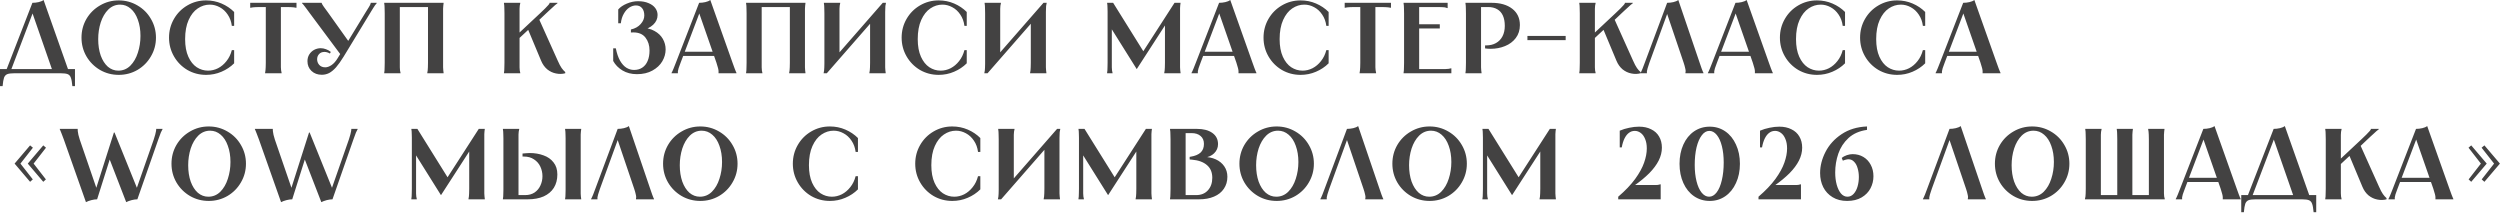 <?xml version="1.0" encoding="UTF-8"?> <svg xmlns="http://www.w3.org/2000/svg" width="2360" height="201" viewBox="0 0 2360 201" fill="none"><path d="M30.59 2.66C32.553 2.66 34.517 2.438 36.48 1.995C38.444 1.552 39.995 0.887 41.135 0L65.17 68.02H49.97L30.02 10.64H31.54L9.69 68.02H5.225L30.59 2.66ZM70.775 65.17V81.32H68.305C67.989 77.647 67.513 74.987 66.88 73.34C66.31 71.694 65.329 70.585 63.935 70.015C62.542 69.445 60.325 69.16 57.285 69.16H13.49C10.45 69.16 8.234 69.445 6.84 70.015C5.447 70.585 4.434 71.694 3.8 73.34C3.23 74.987 2.787 77.647 2.47 81.32H0V65.17H70.775ZM112.082 70.68C105.685 70.68 99.795 69.129 94.412 66.025C89.028 62.858 84.753 58.584 81.587 53.2C78.483 47.817 76.932 41.927 76.932 35.53C76.932 29.134 78.483 23.244 81.587 17.86C84.753 12.477 89.028 8.233 94.412 5.13C99.795 1.963 105.685 0.38 112.082 0.38C118.478 0.38 124.368 1.963 129.752 5.13C135.135 8.233 139.378 12.477 142.482 17.86C145.648 23.244 147.232 29.134 147.232 35.53C147.232 41.927 145.648 47.817 142.482 53.2C139.378 58.584 135.135 62.858 129.752 66.025C124.368 69.129 118.478 70.68 112.082 70.68ZM111.702 66.69C116.072 66.69 119.84 65.138 123.007 62.035C126.173 58.868 128.548 54.783 130.132 49.78C131.778 44.777 132.602 39.489 132.602 33.915C132.602 28.215 131.778 23.117 130.132 18.62C128.548 14.123 126.3 10.64 123.387 8.17C120.473 5.637 117.148 4.37 113.412 4.37C109.105 4.37 105.368 5.922 102.202 9.025C99.098 12.129 96.723 16.182 95.077 21.185C93.493 26.189 92.702 31.445 92.702 36.955C92.702 42.718 93.493 47.88 95.077 52.44C96.723 56.937 98.972 60.452 101.822 62.985C104.735 65.455 108.028 66.69 111.702 66.69ZM221.028 24.415H218.843C218.336 20.362 217.038 16.815 214.948 13.775C212.921 10.735 210.42 8.423 207.443 6.84C204.466 5.193 201.331 4.37 198.038 4.37C193.985 4.37 190.185 5.573 186.638 7.98C183.155 10.323 180.305 13.934 178.088 18.81C175.871 23.687 174.763 29.735 174.763 36.955C174.763 43.542 175.776 49.084 177.803 53.58C179.83 58.014 182.458 61.307 185.688 63.46C188.981 65.614 192.56 66.69 196.423 66.69C199.653 66.69 202.788 65.93 205.828 64.41C208.868 62.827 211.528 60.578 213.808 57.665C216.151 54.752 217.83 51.3 218.843 47.31H221.028V59.755C217.671 63.112 213.681 65.772 209.058 67.735C204.498 69.698 199.653 70.68 194.523 70.68C188.126 70.68 182.236 69.129 176.853 66.025C171.533 62.858 167.321 58.584 164.218 53.2C161.115 47.817 159.563 41.927 159.563 35.53C159.563 29.134 161.115 23.244 164.218 17.86C167.321 12.477 171.533 8.233 176.853 5.13C182.236 1.963 188.126 0.38 194.523 0.38C199.716 0.38 204.593 1.362 209.153 3.325C213.713 5.288 217.671 7.948 221.028 11.305V24.415ZM279.887 2.66V7.315H279.507C278.747 7.125 277.987 6.998 277.227 6.935C276.53 6.808 275.643 6.745 274.567 6.745C273.553 6.682 272.318 6.65 270.862 6.65H263.642L265.162 5.13V59.185C265.162 60.895 265.162 62.32 265.162 63.46C265.225 64.537 265.288 65.455 265.352 66.215C265.478 66.912 265.605 67.609 265.732 68.305L265.827 68.78V69.16H250.247V68.78L250.342 68.305C250.468 67.609 250.563 66.912 250.627 66.215C250.753 65.455 250.817 64.537 250.817 63.46C250.88 62.32 250.912 60.895 250.912 59.185V5.13L252.432 6.65H245.212C243.755 6.65 242.488 6.682 241.412 6.745C240.398 6.745 239.512 6.808 238.752 6.935C238.055 6.998 237.327 7.125 236.567 7.315H236.187V2.66H279.887ZM303.637 2.66V2.85C303.763 3.293 304.017 3.832 304.397 4.465C304.777 5.035 305.22 5.7 305.727 6.46C306.297 7.22 306.898 8.043 307.532 8.93C308.228 9.88 308.925 10.83 309.622 11.78L329.857 40.185L322.352 52.63L291.857 11.685C291.097 10.608 290.337 9.563 289.577 8.55C288.69 7.347 287.867 6.27 287.107 5.32C286.41 4.37 285.745 3.61 285.112 3.04V2.66H303.637ZM311.427 50.54C310.603 50.033 309.748 49.654 308.862 49.4C308.038 49.147 307.183 49.02 306.297 49.02C304.08 49.02 302.37 49.717 301.167 51.11C299.963 52.44 299.362 54.055 299.362 55.955C299.362 57.982 300.027 59.755 301.357 61.275C302.75 62.795 304.65 63.555 307.057 63.555C308.893 63.555 310.857 62.858 312.947 61.465C315.037 60.072 317 57.855 318.837 54.815L345.057 11.78C345.563 11.02 346.038 10.26 346.482 9.5C347.115 8.487 347.685 7.568 348.192 6.745C348.698 5.922 349.11 5.193 349.427 4.56C349.743 3.863 349.933 3.293 349.997 2.85V2.66H355.602V3.04C355.032 3.61 354.493 4.275 353.987 5.035C353.48 5.732 352.942 6.555 352.372 7.505C351.802 8.455 351.137 9.532 350.377 10.735L349.807 11.685L324.442 53.39C321.845 57.633 319.438 61.022 317.222 63.555C315.005 66.025 312.82 67.83 310.667 68.97C308.513 70.047 306.233 70.585 303.827 70.585C299.837 70.585 296.575 69.382 294.042 66.975C291.508 64.569 290.242 61.497 290.242 57.76C290.242 55.353 290.812 53.232 291.952 51.395C293.155 49.495 294.707 48.038 296.607 47.025C298.57 46.012 300.628 45.505 302.782 45.505C304.428 45.505 306.075 45.822 307.722 46.455C309.368 47.025 310.888 47.88 312.282 49.02L311.427 50.54ZM418.754 2.66V3.04C418.627 3.8 418.532 4.592 418.469 5.415C418.405 6.175 418.342 7.125 418.279 8.265C418.279 9.405 418.279 10.862 418.279 12.635V59.185C418.279 60.959 418.279 62.415 418.279 63.555C418.342 64.695 418.405 65.677 418.469 66.5C418.532 67.26 418.627 68.02 418.754 68.78V69.16H403.364V68.78C403.554 68.02 403.68 67.26 403.744 66.5C403.87 65.677 403.934 64.695 403.934 63.555C403.997 62.415 404.029 60.959 404.029 59.185V5.13L405.549 6.65H375.909L377.429 5.13V59.185C377.429 60.959 377.429 62.415 377.429 63.555C377.492 64.695 377.555 65.677 377.619 66.5C377.745 67.26 377.904 68.02 378.094 68.78V69.16H362.704V68.78C362.83 68.02 362.925 67.26 362.989 66.5C363.052 65.677 363.084 64.695 363.084 63.555C363.147 62.415 363.179 60.959 363.179 59.185V12.635C363.179 10.862 363.147 9.405 363.084 8.265C363.084 7.125 363.052 6.175 362.989 5.415C362.925 4.592 362.83 3.8 362.704 3.04V2.66H418.754ZM491.125 2.66V3.04C490.935 3.8 490.777 4.592 490.65 5.415C490.587 6.175 490.523 7.125 490.46 8.265C490.46 9.405 490.46 10.862 490.46 12.635V32.205H488.845L509.745 12.635C511.518 10.989 513.102 9.468 514.495 8.075C515.952 6.618 517.028 5.478 517.725 4.655C518.422 3.832 518.77 3.293 518.77 3.04V2.66H526.275V3.04C525.578 3.547 524.85 4.117 524.09 4.75C523.393 5.383 522.57 6.143 521.62 7.03C520.67 7.853 519.625 8.803 518.485 9.88L515.54 12.635L508.225 19.57V16.625L526.465 57.19C527.858 60.357 529.093 62.7 530.17 64.22C531.247 65.74 532.387 67.007 533.59 68.02V69.16C530.803 69.92 527.89 69.984 524.85 69.35C521.873 68.78 519.118 67.482 516.585 65.455C514.115 63.365 512.183 60.642 510.79 57.285L497.965 26.6H500.34L489.225 36.955L490.46 34.39V59.185C490.46 60.959 490.46 62.415 490.46 63.555C490.523 64.695 490.587 65.677 490.65 66.5C490.777 67.26 490.935 68.02 491.125 68.78V69.16H475.735V68.78C475.862 68.02 475.957 67.26 476.02 66.5C476.083 65.677 476.115 64.695 476.115 63.555C476.178 62.415 476.21 60.959 476.21 59.185V12.635C476.21 10.862 476.178 9.405 476.115 8.265C476.115 7.125 476.083 6.175 476.02 5.415C475.957 4.592 475.862 3.8 475.735 3.04V2.66H491.125ZM583.609 8.93C585.509 6.713 588.201 4.877 591.684 3.42C595.231 1.9 598.777 1.14 602.324 1.14C606.124 1.14 609.417 1.742 612.204 2.945C614.991 4.085 617.112 5.637 618.569 7.6C620.026 9.563 620.754 11.748 620.754 14.155C620.754 17.702 619.361 20.773 616.574 23.37C613.787 25.967 609.924 27.803 604.984 28.88V26.22C609.987 26.22 614.231 27.202 617.714 29.165C621.261 31.065 623.921 33.567 625.694 36.67C627.467 39.773 628.354 43.099 628.354 46.645C628.354 50.508 627.309 54.245 625.219 57.855C623.129 61.402 620.026 64.315 615.909 66.595C611.856 68.875 606.979 70.015 601.279 70.015C596.086 70.015 591.526 68.844 587.599 66.5C583.736 64.157 580.822 61.18 578.859 57.57V45.6H581.329C582.279 50.35 583.609 54.245 585.319 57.285C587.092 60.325 589.087 62.542 591.304 63.935C593.584 65.329 595.991 66.025 598.524 66.025C601.564 66.025 604.161 65.297 606.314 63.84C608.531 62.383 610.209 60.294 611.349 57.57C612.552 54.783 613.154 51.49 613.154 47.69C613.154 42.877 611.887 38.824 609.354 35.53C606.821 32.237 602.989 30.59 597.859 30.59C596.846 30.59 596.086 30.622 595.579 30.685V27.835C599.506 26.948 602.577 25.238 604.794 22.705C607.074 20.172 608.214 17.48 608.214 14.63C608.214 11.653 607.517 9.342 606.124 7.695C604.731 5.985 602.799 5.13 600.329 5.13C598.239 5.13 596.149 5.795 594.059 7.125C592.032 8.455 590.291 10.418 588.834 13.015C587.377 15.549 586.459 18.525 586.079 21.945H583.609V8.93ZM677.74 48.83V52.82H643.54V48.83H677.74ZM659.975 2.66C661.938 2.66 663.902 2.438 665.865 1.995C667.828 1.552 669.38 0.887 670.52 0L691.515 59.185C692.338 61.465 693.003 63.302 693.51 64.695C694.017 66.025 694.397 66.975 694.65 67.545C694.903 68.115 695.093 68.527 695.22 68.78V69.16H678.31V68.78V68.495C678.373 68.115 678.373 67.64 678.31 67.07C678.31 66.5 678.152 65.582 677.835 64.315C677.518 62.985 677.012 61.275 676.315 59.185L659.405 10.64H660.925L642.495 59.185C641.672 61.339 641.038 63.08 640.595 64.41C640.215 65.74 639.993 66.69 639.93 67.26C639.867 67.83 639.867 68.273 639.93 68.59V68.78V69.16H633.945V68.78C634.072 68.527 634.293 68.115 634.61 67.545C634.863 66.975 635.275 66.025 635.845 64.695C636.415 63.302 637.143 61.465 638.03 59.185L659.975 2.66ZM760.353 2.66V3.04C760.226 3.8 760.131 4.592 760.068 5.415C760.004 6.175 759.941 7.125 759.878 8.265C759.878 9.405 759.878 10.862 759.878 12.635V59.185C759.878 60.959 759.878 62.415 759.878 63.555C759.941 64.695 760.004 65.677 760.068 66.5C760.131 67.26 760.226 68.02 760.353 68.78V69.16H744.963V68.78C745.153 68.02 745.279 67.26 745.343 66.5C745.469 65.677 745.533 64.695 745.533 63.555C745.596 62.415 745.628 60.959 745.628 59.185V5.13L747.148 6.65H717.508L719.028 5.13V59.185C719.028 60.959 719.028 62.415 719.028 63.555C719.091 64.695 719.154 65.677 719.218 66.5C719.344 67.26 719.503 68.02 719.693 68.78V69.16H704.303V68.78C704.429 68.02 704.524 67.26 704.588 66.5C704.651 65.677 704.683 64.695 704.683 63.555C704.746 62.415 704.778 60.959 704.778 59.185V12.635C704.778 10.862 704.746 9.405 704.683 8.265C704.683 7.125 704.651 6.175 704.588 5.415C704.524 4.592 704.429 3.8 704.303 3.04V2.66H760.353ZM793.146 2.66V3.04C792.956 3.8 792.798 4.592 792.671 5.415C792.608 6.175 792.545 7.125 792.481 8.265C792.481 9.405 792.481 10.862 792.481 12.635V54.72H787.826L833.331 2.66H836.371C836.118 3.673 835.928 4.687 835.801 5.7C835.738 6.713 835.675 8.582 835.611 11.305C835.611 13.965 835.611 17.417 835.611 21.66V59.185C835.611 60.959 835.611 62.415 835.611 63.555C835.675 64.695 835.738 65.677 835.801 66.5C835.865 67.26 835.96 68.02 836.086 68.78V69.16H820.696V68.78C820.886 68.02 821.013 67.26 821.076 66.5C821.203 65.677 821.266 64.695 821.266 63.555C821.33 62.415 821.361 60.959 821.361 59.185V17.1H826.016L780.511 69.16H777.471C777.725 68.273 777.883 67.418 777.946 66.595C778.073 65.772 778.136 64.853 778.136 63.84C778.2 62.764 778.231 61.529 778.231 60.135V12.635C778.231 10.862 778.2 9.405 778.136 8.265C778.136 7.125 778.105 6.175 778.041 5.415C777.978 4.592 777.883 3.8 777.756 3.04V2.66H793.146ZM912.606 24.415H910.421C909.914 20.362 908.616 16.815 906.526 13.775C904.499 10.735 901.998 8.423 899.021 6.84C896.044 5.193 892.909 4.37 889.616 4.37C885.563 4.37 881.763 5.573 878.216 7.98C874.733 10.323 871.883 13.934 869.666 18.81C867.449 23.687 866.341 29.735 866.341 36.955C866.341 43.542 867.354 49.084 869.381 53.58C871.408 58.014 874.036 61.307 877.266 63.46C880.559 65.614 884.138 66.69 888.001 66.69C891.231 66.69 894.366 65.93 897.406 64.41C900.446 62.827 903.106 60.578 905.386 57.665C907.729 54.752 909.408 51.3 910.421 47.31H912.606V59.755C909.249 63.112 905.259 65.772 900.636 67.735C896.076 69.698 891.231 70.68 886.101 70.68C879.704 70.68 873.814 69.129 868.431 66.025C863.111 62.858 858.899 58.584 855.796 53.2C852.692 47.817 851.141 41.927 851.141 35.53C851.141 29.134 852.692 23.244 855.796 17.86C858.899 12.477 863.111 8.233 868.431 5.13C873.814 1.963 879.704 0.38 886.101 0.38C891.294 0.38 896.171 1.362 900.731 3.325C905.291 5.288 909.249 7.948 912.606 11.305V24.415ZM944.864 2.66V3.04C944.674 3.8 944.516 4.592 944.389 5.415C944.326 6.175 944.263 7.125 944.199 8.265C944.199 9.405 944.199 10.862 944.199 12.635V54.72H939.544L985.049 2.66H988.089C987.836 3.673 987.646 4.687 987.519 5.7C987.456 6.713 987.393 8.582 987.329 11.305C987.329 13.965 987.329 17.417 987.329 21.66V59.185C987.329 60.959 987.329 62.415 987.329 63.555C987.393 64.695 987.456 65.677 987.519 66.5C987.583 67.26 987.678 68.02 987.804 68.78V69.16H972.414V68.78C972.604 68.02 972.731 67.26 972.794 66.5C972.921 65.677 972.984 64.695 972.984 63.555C973.048 62.415 973.079 60.959 973.079 59.185V17.1H977.734L932.229 69.16H929.189C929.443 68.273 929.601 67.418 929.664 66.595C929.791 65.772 929.854 64.853 929.854 63.84C929.918 62.764 929.949 61.529 929.949 60.135V12.635C929.949 10.862 929.918 9.405 929.854 8.265C929.854 7.125 929.823 6.175 929.759 5.415C929.696 4.592 929.601 3.8 929.474 3.04V2.66H944.864ZM1050.8 2.66L1081.48 51.87H1077.02L1108.75 2.66H1114.45C1114.32 3.42 1114.23 4.18 1114.16 4.94C1114.1 5.637 1114.04 6.523 1113.97 7.6C1113.97 8.613 1113.97 9.848 1113.97 11.305V59.185C1113.97 60.959 1113.97 62.415 1113.97 63.555C1114.04 64.695 1114.1 65.677 1114.16 66.5C1114.23 67.26 1114.32 68.02 1114.45 68.78V69.16H1099.06V68.78C1099.25 68.02 1099.37 67.26 1099.44 66.5C1099.56 65.677 1099.63 64.695 1099.63 63.555C1099.69 62.415 1099.72 60.959 1099.72 59.185V22.705H1100.58L1073.12 65.17H1073.03L1046.43 22.705H1049.56V59.185C1049.56 60.959 1049.56 62.415 1049.56 63.555C1049.63 64.695 1049.69 65.677 1049.75 66.5C1049.88 67.26 1050.04 68.02 1050.23 68.78V69.16H1045.1V68.78C1045.22 68.02 1045.32 67.26 1045.38 66.5C1045.45 65.677 1045.48 64.695 1045.48 63.555C1045.54 62.415 1045.57 60.959 1045.57 59.185V11.305V11.02C1045.57 9.627 1045.54 8.455 1045.48 7.505C1045.48 6.492 1045.45 5.637 1045.38 4.94C1045.32 4.18 1045.22 3.42 1045.1 2.66H1050.8ZM1168.58 48.83V52.82H1134.38V48.83H1168.58ZM1150.82 2.66C1152.78 2.66 1154.74 2.438 1156.71 1.995C1158.67 1.552 1160.22 0.887 1161.36 0L1182.36 59.185C1183.18 61.465 1183.85 63.302 1184.35 64.695C1184.86 66.025 1185.24 66.975 1185.49 67.545C1185.75 68.115 1185.94 68.527 1186.06 68.78V69.16H1169.15V68.78V68.495C1169.22 68.115 1169.22 67.64 1169.15 67.07C1169.15 66.5 1168.99 65.582 1168.68 64.315C1168.36 62.985 1167.85 61.275 1167.16 59.185L1150.25 10.64H1151.77L1133.34 59.185C1132.51 61.339 1131.88 63.08 1131.44 64.41C1131.06 65.74 1130.84 66.69 1130.77 67.26C1130.71 67.83 1130.71 68.273 1130.77 68.59V68.78V69.16H1124.79V68.78C1124.91 68.527 1125.14 68.115 1125.45 67.545C1125.71 66.975 1126.12 66.025 1126.69 64.695C1127.26 63.302 1127.99 61.465 1128.87 59.185L1150.82 2.66ZM1254.23 24.415H1252.05C1251.54 20.362 1250.24 16.815 1248.15 13.775C1246.13 10.735 1243.63 8.423 1240.65 6.84C1237.67 5.193 1234.54 4.37 1231.24 4.37C1227.19 4.37 1223.39 5.573 1219.84 7.98C1216.36 10.323 1213.51 13.934 1211.29 18.81C1209.08 23.687 1207.97 29.735 1207.97 36.955C1207.97 43.542 1208.98 49.084 1211.01 53.58C1213.04 58.014 1215.66 61.307 1218.89 63.46C1222.19 65.614 1225.77 66.69 1229.63 66.69C1232.86 66.69 1235.99 65.93 1239.03 64.41C1242.07 62.827 1244.73 60.578 1247.01 57.665C1249.36 54.752 1251.04 51.3 1252.05 47.31H1254.23V59.755C1250.88 63.112 1246.89 65.772 1242.26 67.735C1237.7 69.698 1232.86 70.68 1227.73 70.68C1221.33 70.68 1215.44 69.129 1210.06 66.025C1204.74 62.858 1200.53 58.584 1197.42 53.2C1194.32 47.817 1192.77 41.927 1192.77 35.53C1192.77 29.134 1194.32 23.244 1197.42 17.86C1200.53 12.477 1204.74 8.233 1210.06 5.13C1215.44 1.963 1221.33 0.38 1227.73 0.38C1232.92 0.38 1237.8 1.362 1242.36 3.325C1246.92 5.288 1250.88 7.948 1254.23 11.305V24.415ZM1313.09 2.66V7.315H1312.71C1311.95 7.125 1311.19 6.998 1310.43 6.935C1309.74 6.808 1308.85 6.745 1307.77 6.745C1306.76 6.682 1305.52 6.65 1304.07 6.65H1296.85L1298.37 5.13V59.185C1298.37 60.895 1298.37 62.32 1298.37 63.46C1298.43 64.537 1298.49 65.455 1298.56 66.215C1298.68 66.912 1298.81 67.609 1298.94 68.305L1299.03 68.78V69.16H1283.45V68.78L1283.55 68.305C1283.67 67.609 1283.77 66.912 1283.83 66.215C1283.96 65.455 1284.02 64.537 1284.02 63.46C1284.09 62.32 1284.12 60.895 1284.12 59.185V5.13L1285.64 6.65H1278.42C1276.96 6.65 1275.69 6.682 1274.62 6.745C1273.6 6.745 1272.72 6.808 1271.96 6.935C1271.26 6.998 1270.53 7.125 1269.77 7.315H1269.39V2.66H1313.09ZM1366.58 2.66V7.6H1366.2C1365.37 7.283 1364.61 7.062 1363.92 6.935C1363.22 6.808 1362.33 6.745 1361.26 6.745C1360.18 6.682 1358.95 6.65 1357.55 6.65H1338.17L1339.69 5.13V24.415L1338.17 22.895H1359.17V26.885H1338.17L1339.69 25.365V66.69L1338.17 65.17H1361.07C1362.52 65.17 1363.76 65.17 1364.77 65.17C1365.85 65.107 1366.74 65.043 1367.43 64.98C1368.19 64.853 1368.95 64.695 1369.71 64.505H1370.09V69.16H1324.97V68.78C1325.09 68.02 1325.19 67.26 1325.25 66.5C1325.32 65.677 1325.35 64.695 1325.35 63.555C1325.41 62.415 1325.44 60.959 1325.44 59.185V12.635C1325.44 10.862 1325.41 9.405 1325.35 8.265C1325.35 7.125 1325.32 6.175 1325.25 5.415C1325.19 4.592 1325.09 3.8 1324.97 3.04V2.66H1366.58ZM1407.99 2.66C1416.22 2.66 1422.75 4.528 1427.56 8.265C1432.37 12.002 1434.78 17.132 1434.78 23.655C1434.78 28.405 1433.48 32.49 1430.89 35.91C1428.35 39.267 1424.96 41.8 1420.72 43.51C1416.54 45.22 1412.01 46.075 1407.14 46.075C1406.25 46.075 1405.36 46.044 1404.48 45.98C1403.65 45.917 1402.8 45.822 1401.91 45.695V42.845C1402.16 42.845 1402.35 42.845 1402.48 42.845C1402.67 42.845 1402.89 42.845 1403.15 42.845C1406.57 42.845 1409.57 42.117 1412.17 40.66C1414.83 39.203 1416.89 37.082 1418.35 34.295C1419.8 31.509 1420.53 28.215 1420.53 24.415C1420.53 20.615 1419.93 17.385 1418.73 14.725C1417.52 12.065 1415.75 10.07 1413.41 8.74C1411.06 7.347 1408.21 6.65 1404.86 6.65H1396.59L1398.11 5.13V59.185C1398.11 60.959 1398.11 62.415 1398.11 63.555C1398.17 64.695 1398.24 65.677 1398.3 66.5C1398.36 67.26 1398.46 68.02 1398.59 68.78V69.16H1383.39V68.78C1383.51 68.02 1383.61 67.26 1383.67 66.5C1383.73 65.677 1383.77 64.695 1383.77 63.555C1383.83 62.415 1383.86 60.959 1383.86 59.185V12.635C1383.86 10.862 1383.83 9.405 1383.77 8.265C1383.77 7.125 1383.73 6.175 1383.67 5.415C1383.61 4.592 1383.51 3.8 1383.39 3.04V2.66H1407.99ZM1477.99 33.915V37.905H1441.89V33.915H1477.99ZM1506.24 2.66V3.04C1506.05 3.8 1505.89 4.592 1505.77 5.415C1505.7 6.175 1505.64 7.125 1505.58 8.265C1505.58 9.405 1505.58 10.862 1505.58 12.635V32.205H1503.96L1524.86 12.635C1526.63 10.989 1528.22 9.468 1529.61 8.075C1531.07 6.618 1532.14 5.478 1532.84 4.655C1533.54 3.832 1533.89 3.293 1533.89 3.04V2.66H1541.39V3.04C1540.69 3.547 1539.97 4.117 1539.21 4.75C1538.51 5.383 1537.69 6.143 1536.74 7.03C1535.79 7.853 1534.74 8.803 1533.6 9.88L1530.66 12.635L1523.34 19.57V16.625L1541.58 57.19C1542.97 60.357 1544.21 62.7 1545.29 64.22C1546.36 65.74 1547.5 67.007 1548.71 68.02V69.16C1545.92 69.92 1543.01 69.984 1539.97 69.35C1536.99 68.78 1534.23 67.482 1531.7 65.455C1529.23 63.365 1527.3 60.642 1525.91 57.285L1513.08 26.6H1515.46L1504.34 36.955L1505.58 34.39V59.185C1505.58 60.959 1505.58 62.415 1505.58 63.555C1505.64 64.695 1505.7 65.677 1505.77 66.5C1505.89 67.26 1506.05 68.02 1506.24 68.78V69.16H1490.85V68.78C1490.98 68.02 1491.07 67.26 1491.14 66.5C1491.2 65.677 1491.23 64.695 1491.23 63.555C1491.29 62.415 1491.33 60.959 1491.33 59.185V12.635C1491.33 10.862 1491.29 9.405 1491.23 8.265C1491.23 7.125 1491.2 6.175 1491.14 5.415C1491.07 4.592 1490.98 3.8 1490.85 3.04V2.66H1506.24ZM1591.07 69.16V68.78V68.495C1591.19 68.115 1591.26 67.64 1591.26 67.07C1591.26 66.437 1591.1 65.487 1590.78 64.22C1590.53 62.953 1590.05 61.275 1589.36 59.185L1572.92 10.64H1574.73L1557.06 59.185C1556.3 61.339 1555.73 63.08 1555.35 64.41C1554.97 65.74 1554.75 66.69 1554.68 67.26C1554.62 67.83 1554.62 68.273 1554.68 68.59V68.78V69.16H1548.7V68.78C1548.82 68.527 1549.05 68.115 1549.36 67.545C1549.62 66.975 1550.03 66.025 1550.6 64.695C1551.17 63.302 1551.86 61.465 1552.69 59.185L1573.78 2.66C1575.74 2.66 1577.7 2.438 1579.67 1.995C1581.63 1.552 1583.18 0.887 1584.32 0L1604.46 59.185C1605.22 61.465 1605.86 63.302 1606.36 64.695C1606.87 66.088 1607.25 67.07 1607.5 67.64C1607.76 68.147 1607.95 68.527 1608.07 68.78V69.16H1591.07ZM1656.05 48.83V52.82H1621.85V48.83H1656.05ZM1638.29 2.66C1640.25 2.66 1642.22 2.438 1644.18 1.995C1646.14 1.552 1647.69 0.887 1648.83 0L1669.83 59.185C1670.65 61.465 1671.32 63.302 1671.82 64.695C1672.33 66.025 1672.71 66.975 1672.96 67.545C1673.22 68.115 1673.41 68.527 1673.53 68.78V69.16H1656.62V68.78V68.495C1656.69 68.115 1656.69 67.64 1656.62 67.07C1656.62 66.5 1656.47 65.582 1656.15 64.315C1655.83 62.985 1655.33 61.275 1654.63 59.185L1637.72 10.64H1639.24L1620.81 59.185C1619.99 61.339 1619.35 63.08 1618.91 64.41C1618.53 65.74 1618.31 66.69 1618.24 67.26C1618.18 67.83 1618.18 68.273 1618.24 68.59V68.78V69.16H1612.26V68.78C1612.39 68.527 1612.61 68.115 1612.92 67.545C1613.18 66.975 1613.59 66.025 1614.16 64.695C1614.73 63.302 1615.46 61.465 1616.34 59.185L1638.29 2.66ZM1741.71 24.415H1739.52C1739.02 20.362 1737.72 16.815 1735.63 13.775C1733.6 10.735 1731.1 8.423 1728.12 6.84C1725.15 5.193 1722.01 4.37 1718.72 4.37C1714.66 4.37 1710.86 5.573 1707.32 7.98C1703.83 10.323 1700.98 13.934 1698.77 18.81C1696.55 23.687 1695.44 29.735 1695.44 36.955C1695.44 43.542 1696.46 49.084 1698.48 53.58C1700.51 58.014 1703.14 61.307 1706.37 63.46C1709.66 65.614 1713.24 66.69 1717.1 66.69C1720.33 66.69 1723.47 65.93 1726.51 64.41C1729.55 62.827 1732.21 60.578 1734.49 57.665C1736.83 54.752 1738.51 51.3 1739.52 47.31H1741.71V59.755C1738.35 63.112 1734.36 65.772 1729.74 67.735C1725.18 69.698 1720.33 70.68 1715.2 70.68C1708.81 70.68 1702.92 69.129 1697.53 66.025C1692.21 62.858 1688 58.584 1684.9 53.2C1681.79 47.817 1680.24 41.927 1680.24 35.53C1680.24 29.134 1681.79 23.244 1684.9 17.86C1688 12.477 1692.21 8.233 1697.53 5.13C1702.92 1.963 1708.81 0.38 1715.2 0.38C1720.4 0.38 1725.27 1.362 1729.83 3.325C1734.39 5.288 1738.35 7.948 1741.71 11.305V24.415ZM1817.38 24.415H1815.2C1814.69 20.362 1813.39 16.815 1811.3 13.775C1809.27 10.735 1806.77 8.423 1803.8 6.84C1800.82 5.193 1797.68 4.37 1794.39 4.37C1790.34 4.37 1786.54 5.573 1782.99 7.98C1779.51 10.323 1776.66 13.934 1774.44 18.81C1772.22 23.687 1771.12 29.735 1771.12 36.955C1771.12 43.542 1772.13 49.084 1774.16 53.58C1776.18 58.014 1778.81 61.307 1782.04 63.46C1785.33 65.614 1788.91 66.69 1792.78 66.69C1796.01 66.69 1799.14 65.93 1802.18 64.41C1805.22 62.827 1807.88 60.578 1810.16 57.665C1812.5 54.752 1814.18 51.3 1815.2 47.31H1817.38V59.755C1814.02 63.112 1810.03 65.772 1805.41 67.735C1800.85 69.698 1796.01 70.68 1790.88 70.68C1784.48 70.68 1778.59 69.129 1773.21 66.025C1767.89 62.858 1763.67 58.584 1760.57 53.2C1757.47 47.817 1755.92 41.927 1755.92 35.53C1755.92 29.134 1757.47 23.244 1760.57 17.86C1763.67 12.477 1767.89 8.233 1773.21 5.13C1778.59 1.963 1784.48 0.38 1790.88 0.38C1796.07 0.38 1800.95 1.362 1805.51 3.325C1810.07 5.288 1814.02 7.948 1817.38 11.305V24.415ZM1871.01 48.83V52.82H1836.81V48.83H1871.01ZM1853.25 2.66C1855.21 2.66 1857.18 2.438 1859.14 1.995C1861.1 1.552 1862.65 0.887 1863.79 0L1884.79 59.185C1885.61 61.465 1886.28 63.302 1886.78 64.695C1887.29 66.025 1887.67 66.975 1887.92 67.545C1888.18 68.115 1888.37 68.527 1888.49 68.78V69.16H1871.58V68.78V68.495C1871.65 68.115 1871.65 67.64 1871.58 67.07C1871.58 66.5 1871.43 65.582 1871.11 64.315C1870.79 62.985 1870.29 61.275 1869.59 59.185L1852.68 10.64H1854.2L1835.77 59.185C1834.95 61.339 1834.31 63.08 1833.87 64.41C1833.49 65.74 1833.27 66.69 1833.2 67.26C1833.14 67.83 1833.14 68.273 1833.2 68.59V68.78V69.16H1827.22V68.78C1827.35 68.527 1827.57 68.115 1827.88 67.545C1828.14 66.975 1828.55 66.025 1829.12 64.695C1829.69 63.302 1830.42 61.465 1831.3 59.185L1853.25 2.66ZM28.405 137.24L31.065 139.425L19.285 154.435L30.97 169.35L28.405 171.63L13.775 154.435L28.405 137.24ZM40.85 137.24L43.415 139.425L31.73 154.435L43.32 169.35L40.85 171.63L26.22 154.435L40.85 137.24ZM73.34 121.66V122.04V122.325C73.34 122.578 73.372 123.117 73.435 123.94C73.562 124.763 73.752 125.872 74.005 127.265C74.322 128.595 74.734 130.052 75.24 131.635L91.96 180.275H89.965L107.54 125.08H108.11L130.435 180.275H128.155L145.16 131.635C145.794 129.798 146.269 128.215 146.585 126.885C146.965 125.555 147.187 124.542 147.25 123.845C147.377 123.148 147.44 122.673 147.44 122.42V122.04V121.66H153.425V122.04C153.362 122.103 153.299 122.198 153.235 122.325C152.919 122.832 152.444 123.782 151.81 125.175C151.24 126.568 150.449 128.722 149.435 131.635L129.675 188.16C128.092 188.16 126.287 188.413 124.26 188.92C122.17 189.49 120.46 190.123 119.13 190.82L102.885 148.83H104.12L91.675 188.16C90.092 188.16 88.287 188.413 86.26 188.92C84.297 189.427 82.587 190.06 81.13 190.82L60.23 131.635C59.407 129.355 58.71 127.518 58.14 126.125C57.633 124.732 57.254 123.782 57 123.275C56.747 122.705 56.557 122.293 56.43 122.04V121.66H73.34ZM197.032 189.68C190.636 189.68 184.746 188.128 179.362 185.025C173.979 181.858 169.704 177.583 166.537 172.2C163.434 166.817 161.882 160.927 161.882 154.53C161.882 148.133 163.434 142.243 166.537 136.86C169.704 131.477 173.979 127.233 179.362 124.13C184.746 120.963 190.636 119.38 197.032 119.38C203.429 119.38 209.319 120.963 214.702 124.13C220.086 127.233 224.329 131.477 227.432 136.86C230.599 142.243 232.182 148.133 232.182 154.53C232.182 160.927 230.599 166.817 227.432 172.2C224.329 177.583 220.086 181.858 214.702 185.025C209.319 188.128 203.429 189.68 197.032 189.68ZM196.652 185.69C201.022 185.69 204.791 184.138 207.957 181.035C211.124 177.868 213.499 173.783 215.082 168.78C216.729 163.777 217.552 158.488 217.552 152.915C217.552 147.215 216.729 142.117 215.082 137.62C213.499 133.123 211.251 129.64 208.337 127.17C205.424 124.637 202.099 123.37 198.362 123.37C194.056 123.37 190.319 124.922 187.152 128.025C184.049 131.128 181.674 135.182 180.027 140.185C178.444 145.188 177.652 150.445 177.652 155.955C177.652 161.718 178.444 166.88 180.027 171.44C181.674 175.937 183.922 179.452 186.772 181.985C189.686 184.455 192.979 185.69 196.652 185.69ZM257.529 121.66V122.04V122.325C257.529 122.578 257.561 123.117 257.624 123.94C257.751 124.763 257.941 125.872 258.194 127.265C258.511 128.595 258.922 130.052 259.429 131.635L276.149 180.275H274.154L291.729 125.08H292.299L314.624 180.275H312.344L329.349 131.635C329.982 129.798 330.457 128.215 330.774 126.885C331.154 125.555 331.376 124.542 331.439 123.845C331.566 123.148 331.629 122.673 331.629 122.42V122.04V121.66H337.614V122.04C337.551 122.103 337.487 122.198 337.424 122.325C337.107 122.832 336.632 123.782 335.999 125.175C335.429 126.568 334.637 128.722 333.624 131.635L313.864 188.16C312.281 188.16 310.476 188.413 308.449 188.92C306.359 189.49 304.649 190.123 303.319 190.82L287.074 148.83H288.309L275.864 188.16C274.281 188.16 272.476 188.413 270.449 188.92C268.486 189.427 266.776 190.06 265.319 190.82L244.419 131.635C243.596 129.355 242.899 127.518 242.329 126.125C241.822 124.732 241.442 123.782 241.189 123.275C240.936 122.705 240.746 122.293 240.619 122.04V121.66H257.529ZM394.009 121.66L424.694 170.87H420.229L451.959 121.66H457.659C457.532 122.42 457.437 123.18 457.374 123.94C457.311 124.637 457.247 125.523 457.184 126.6C457.184 127.613 457.184 128.848 457.184 130.305V178.185C457.184 179.958 457.184 181.415 457.184 182.555C457.247 183.695 457.311 184.677 457.374 185.5C457.437 186.26 457.532 187.02 457.659 187.78V188.16H442.269V187.78C442.459 187.02 442.586 186.26 442.649 185.5C442.776 184.677 442.839 183.695 442.839 182.555C442.902 181.415 442.934 179.958 442.934 178.185V141.705H443.789L416.334 184.17H416.239L389.639 141.705H392.774V178.185C392.774 179.958 392.774 181.415 392.774 182.555C392.837 183.695 392.901 184.677 392.964 185.5C393.091 186.26 393.249 187.02 393.439 187.78V188.16H388.309V187.78C388.436 187.02 388.531 186.26 388.594 185.5C388.657 184.677 388.689 183.695 388.689 182.555C388.752 181.415 388.784 179.958 388.784 178.185V130.305V130.02C388.784 128.627 388.752 127.455 388.689 126.505C388.689 125.492 388.657 124.637 388.594 123.94C388.531 123.18 388.436 122.42 388.309 121.66H394.009ZM548.654 121.66V122.04C548.527 122.8 548.432 123.56 548.369 124.32C548.306 125.017 548.242 125.903 548.179 126.98C548.179 127.993 548.179 129.228 548.179 130.685V179.135C548.179 180.592 548.179 181.858 548.179 182.935C548.242 183.948 548.306 184.835 548.369 185.595C548.432 186.292 548.527 187.02 548.654 187.78V188.16H533.454V187.78C533.581 187.02 533.676 186.292 533.739 185.595C533.802 184.835 533.834 183.948 533.834 182.935C533.897 181.858 533.929 180.592 533.929 179.135V130.685C533.929 129.228 533.897 127.993 533.834 126.98C533.834 125.903 533.802 125.017 533.739 124.32C533.676 123.56 533.581 122.8 533.454 122.04V121.66H548.654ZM490.134 121.66V122.04C489.944 122.8 489.786 123.56 489.659 124.32C489.596 125.017 489.532 125.903 489.469 126.98C489.469 127.993 489.469 129.228 489.469 130.685V185.69L487.949 184.17H495.739C499.222 184.17 502.199 183.347 504.669 181.7C507.139 179.99 508.976 177.773 510.179 175.05C511.446 172.327 512.079 169.413 512.079 166.31C512.079 163.143 511.414 160.135 510.084 157.285C508.754 154.435 506.759 152.155 504.099 150.445C501.502 148.672 498.336 147.785 494.599 147.785C494.282 147.785 494.061 147.785 493.934 147.785C493.807 147.785 493.586 147.785 493.269 147.785V144.935C494.409 144.808 495.517 144.713 496.594 144.65C497.734 144.523 498.874 144.46 500.014 144.46C504.764 144.46 509.102 145.188 513.029 146.645C517.019 148.038 520.186 150.255 522.529 153.295C524.936 156.272 526.139 160.072 526.139 164.695C526.139 169.572 525.031 173.783 522.814 177.33C520.597 180.813 517.399 183.505 513.219 185.405C509.039 187.242 504.036 188.16 498.209 188.16H474.744V187.78C474.871 187.02 474.966 186.292 475.029 185.595C475.092 184.835 475.124 183.948 475.124 182.935C475.187 181.858 475.219 180.592 475.219 179.135V130.685C475.219 129.228 475.187 127.993 475.124 126.98C475.124 125.903 475.092 125.017 475.029 124.32C474.966 123.56 474.871 122.8 474.744 122.04V121.66H490.134ZM600.38 188.16V187.78V187.495C600.507 187.115 600.57 186.64 600.57 186.07C600.57 185.437 600.412 184.487 600.095 183.22C599.842 181.953 599.367 180.275 598.67 178.185L582.235 129.64H584.04L566.37 178.185C565.61 180.338 565.04 182.08 564.66 183.41C564.28 184.74 564.058 185.69 563.995 186.26C563.932 186.83 563.932 187.273 563.995 187.59V187.78V188.16H558.01V187.78C558.137 187.527 558.358 187.115 558.675 186.545C558.928 185.975 559.34 185.025 559.91 183.695C560.48 182.302 561.177 180.465 562 178.185L583.09 121.66C585.053 121.66 587.017 121.438 588.98 120.995C590.943 120.552 592.495 119.887 593.635 119L613.775 178.185C614.535 180.465 615.168 182.302 615.675 183.695C616.182 185.088 616.562 186.07 616.815 186.64C617.068 187.147 617.258 187.527 617.385 187.78V188.16H600.38ZM661.093 189.68C654.696 189.68 648.806 188.128 643.423 185.025C638.039 181.858 633.764 177.583 630.598 172.2C627.494 166.817 625.943 160.927 625.943 154.53C625.943 148.133 627.494 142.243 630.598 136.86C633.764 131.477 638.039 127.233 643.423 124.13C648.806 120.963 654.696 119.38 661.093 119.38C667.489 119.38 673.379 120.963 678.763 124.13C684.146 127.233 688.389 131.477 691.493 136.86C694.659 142.243 696.243 148.133 696.243 154.53C696.243 160.927 694.659 166.817 691.493 172.2C688.389 177.583 684.146 181.858 678.763 185.025C673.379 188.128 667.489 189.68 661.093 189.68ZM660.713 185.69C665.083 185.69 668.851 184.138 672.018 181.035C675.184 177.868 677.559 173.783 679.143 168.78C680.789 163.777 681.613 158.488 681.613 152.915C681.613 147.215 680.789 142.117 679.143 137.62C677.559 133.123 675.311 129.64 672.398 127.17C669.484 124.637 666.159 123.37 662.423 123.37C658.116 123.37 654.379 124.922 651.213 128.025C648.109 131.128 645.734 135.182 644.088 140.185C642.504 145.188 641.713 150.445 641.713 155.955C641.713 161.718 642.504 166.88 644.088 171.44C645.734 175.937 647.983 179.452 650.833 181.985C653.746 184.455 657.039 185.69 660.713 185.69ZM809.902 143.415H807.717C807.21 139.362 805.912 135.815 803.822 132.775C801.795 129.735 799.294 127.423 796.317 125.84C793.34 124.193 790.205 123.37 786.912 123.37C782.859 123.37 779.059 124.573 775.512 126.98C772.029 129.323 769.179 132.933 766.962 137.81C764.745 142.687 763.637 148.735 763.637 155.955C763.637 162.542 764.65 168.083 766.677 172.58C768.704 177.013 771.332 180.307 774.562 182.46C777.855 184.613 781.434 185.69 785.297 185.69C788.527 185.69 791.662 184.93 794.702 183.41C797.742 181.827 800.402 179.578 802.682 176.665C805.025 173.752 806.704 170.3 807.717 166.31H809.902V178.755C806.545 182.112 802.555 184.772 797.932 186.735C793.372 188.698 788.527 189.68 783.397 189.68C777 189.68 771.11 188.128 765.727 185.025C760.407 181.858 756.195 177.583 753.092 172.2C749.989 166.817 748.437 160.927 748.437 154.53C748.437 148.133 749.989 142.243 753.092 136.86C756.195 131.477 760.407 127.233 765.727 124.13C771.11 120.963 777 119.38 783.397 119.38C788.59 119.38 793.467 120.362 798.027 122.325C802.587 124.288 806.545 126.948 809.902 130.305V143.415ZM925.438 143.415H923.253C922.747 139.362 921.448 135.815 919.358 132.775C917.332 129.735 914.83 127.423 911.853 125.84C908.877 124.193 905.742 123.37 902.448 123.37C898.395 123.37 894.595 124.573 891.048 126.98C887.565 129.323 884.715 132.933 882.498 137.81C880.282 142.687 879.173 148.735 879.173 155.955C879.173 162.542 880.187 168.083 882.213 172.58C884.24 177.013 886.868 180.307 890.098 182.46C893.392 184.613 896.97 185.69 900.833 185.69C904.063 185.69 907.198 184.93 910.238 183.41C913.278 181.827 915.938 179.578 918.218 176.665C920.562 173.752 922.24 170.3 923.253 166.31H925.438V178.755C922.082 182.112 918.092 184.772 913.468 186.735C908.908 188.698 904.063 189.68 898.933 189.68C892.537 189.68 886.647 188.128 881.263 185.025C875.943 181.858 871.732 177.583 868.628 172.2C865.525 166.817 863.973 160.927 863.973 154.53C863.973 148.133 865.525 142.243 868.628 136.86C871.732 131.477 875.943 127.233 881.263 124.13C886.647 120.963 892.537 119.38 898.933 119.38C904.127 119.38 909.003 120.362 913.563 122.325C918.123 124.288 922.082 126.948 925.438 130.305V143.415ZM957.697 121.66V122.04C957.507 122.8 957.348 123.592 957.222 124.415C957.158 125.175 957.095 126.125 957.032 127.265C957.032 128.405 957.032 129.862 957.032 131.635V173.72H952.377L997.882 121.66H1000.92C1000.67 122.673 1000.48 123.687 1000.35 124.7C1000.29 125.713 1000.23 127.582 1000.16 130.305C1000.16 132.965 1000.16 136.417 1000.16 140.66V178.185C1000.16 179.958 1000.16 181.415 1000.16 182.555C1000.23 183.695 1000.29 184.677 1000.35 185.5C1000.42 186.26 1000.51 187.02 1000.64 187.78V188.16H985.247V187.78C985.437 187.02 985.563 186.26 985.627 185.5C985.753 184.677 985.817 183.695 985.817 182.555C985.88 181.415 985.912 179.958 985.912 178.185V136.1H990.567L945.062 188.16H942.022C942.275 187.273 942.433 186.418 942.497 185.595C942.623 184.772 942.687 183.853 942.687 182.84C942.75 181.763 942.782 180.528 942.782 179.135V131.635C942.782 129.862 942.75 128.405 942.687 127.265C942.687 126.125 942.655 125.175 942.592 124.415C942.528 123.592 942.433 122.8 942.307 122.04V121.66H957.697ZM1023.77 121.66L1054.45 170.87H1049.99L1081.72 121.66H1087.42C1087.29 122.42 1087.19 123.18 1087.13 123.94C1087.07 124.637 1087 125.523 1086.94 126.6C1086.94 127.613 1086.94 128.848 1086.94 130.305V178.185C1086.94 179.958 1086.94 181.415 1086.94 182.555C1087 183.695 1087.07 184.677 1087.13 185.5C1087.19 186.26 1087.29 187.02 1087.42 187.78V188.16H1072.03V187.78C1072.22 187.02 1072.34 186.26 1072.41 185.5C1072.53 184.677 1072.6 183.695 1072.6 182.555C1072.66 181.415 1072.69 179.958 1072.69 178.185V141.705H1073.55L1046.09 184.17H1046L1019.4 141.705H1022.53V178.185C1022.53 179.958 1022.53 181.415 1022.53 182.555C1022.59 183.695 1022.66 184.677 1022.72 185.5C1022.85 186.26 1023.01 187.02 1023.2 187.78V188.16H1018.07V187.78C1018.19 187.02 1018.29 186.26 1018.35 185.5C1018.41 184.677 1018.45 183.695 1018.45 182.555C1018.51 181.415 1018.54 179.958 1018.54 178.185V130.305V130.02C1018.54 128.627 1018.51 127.455 1018.45 126.505C1018.45 125.492 1018.41 124.637 1018.35 123.94C1018.29 123.18 1018.19 122.42 1018.07 121.66H1023.77ZM1119.23 185.69L1117.71 184.17H1129.2C1133.82 184.17 1137.5 182.682 1140.22 179.705C1143.01 176.665 1144.4 172.707 1144.4 167.83C1144.4 162.7 1142.72 158.71 1139.37 155.86C1136.01 152.947 1131.29 151.237 1125.21 150.73L1123.03 150.54V148.07L1124.17 147.88C1128.09 147.247 1131.13 145.98 1133.29 144.08C1135.44 142.117 1136.52 139.362 1136.52 135.815C1136.52 132.648 1135.47 130.178 1133.38 128.405C1131.29 126.568 1128.44 125.65 1124.83 125.65H1117.71L1119.23 124.13V185.69ZM1129.87 121.66C1136.01 121.66 1140.85 122.927 1144.4 125.46C1148.01 127.993 1149.82 131.54 1149.82 136.1C1149.82 139.457 1148.58 142.338 1146.11 144.745C1143.7 147.088 1140.47 148.482 1136.42 148.925L1136.52 148.165C1140.63 148.165 1144.37 148.925 1147.73 150.445C1151.08 151.965 1153.74 154.15 1155.71 157C1157.67 159.85 1158.65 163.143 1158.65 166.88C1158.65 171.187 1157.54 174.955 1155.33 178.185C1153.17 181.415 1150.07 183.885 1146.02 185.595C1142.03 187.305 1137.31 188.16 1131.86 188.16H1104.5V187.78C1104.63 187.02 1104.72 186.26 1104.79 185.5C1104.85 184.677 1104.88 183.695 1104.88 182.555C1104.94 181.415 1104.98 179.958 1104.98 178.185V131.635C1104.98 129.862 1104.94 128.405 1104.88 127.265C1104.88 126.125 1104.85 125.175 1104.79 124.415C1104.72 123.592 1104.63 122.8 1104.5 122.04V121.66H1129.87ZM1205.16 189.68C1198.76 189.68 1192.87 188.128 1187.49 185.025C1182.1 181.858 1177.83 177.583 1174.66 172.2C1171.56 166.817 1170.01 160.927 1170.01 154.53C1170.01 148.133 1171.56 142.243 1174.66 136.86C1177.83 131.477 1182.1 127.233 1187.49 124.13C1192.87 120.963 1198.76 119.38 1205.16 119.38C1211.55 119.38 1217.44 120.963 1222.83 124.13C1228.21 127.233 1232.45 131.477 1235.56 136.86C1238.72 142.243 1240.31 148.133 1240.31 154.53C1240.31 160.927 1238.72 166.817 1235.56 172.2C1232.45 177.583 1228.21 181.858 1222.83 185.025C1217.44 188.128 1211.55 189.68 1205.16 189.68ZM1204.78 185.69C1209.15 185.69 1212.92 184.138 1216.08 181.035C1219.25 177.868 1221.62 173.783 1223.21 168.78C1224.85 163.777 1225.68 158.488 1225.68 152.915C1225.68 147.215 1224.85 142.117 1223.21 137.62C1221.62 133.123 1219.38 129.64 1216.46 127.17C1213.55 124.637 1210.22 123.37 1206.49 123.37C1202.18 123.37 1198.44 124.922 1195.28 128.025C1192.17 131.128 1189.8 135.182 1188.15 140.185C1186.57 145.188 1185.78 150.445 1185.78 155.955C1185.78 161.718 1186.57 166.88 1188.15 171.44C1189.8 175.937 1192.05 179.452 1194.9 181.985C1197.81 184.455 1201.1 185.69 1204.78 185.69ZM1288.83 188.16V187.78V187.495C1288.96 187.115 1289.02 186.64 1289.02 186.07C1289.02 185.437 1288.86 184.487 1288.55 183.22C1288.29 181.953 1287.82 180.275 1287.12 178.185L1270.69 129.64H1272.49L1254.82 178.185C1254.06 180.338 1253.49 182.08 1253.11 183.41C1252.73 184.74 1252.51 185.69 1252.45 186.26C1252.38 186.83 1252.38 187.273 1252.45 187.59V187.78V188.16H1246.46V187.78C1246.59 187.527 1246.81 187.115 1247.13 186.545C1247.38 185.975 1247.79 185.025 1248.36 183.695C1248.93 182.302 1249.63 180.465 1250.45 178.185L1271.54 121.66C1273.51 121.66 1275.47 121.438 1277.43 120.995C1279.4 120.552 1280.95 119.887 1282.09 119L1302.23 178.185C1302.99 180.465 1303.62 182.302 1304.13 183.695C1304.64 185.088 1305.02 186.07 1305.27 186.64C1305.52 187.147 1305.71 187.527 1305.84 187.78V188.16H1288.83ZM1349.55 189.68C1343.15 189.68 1337.26 188.128 1331.88 185.025C1326.49 181.858 1322.22 177.583 1319.05 172.2C1315.95 166.817 1314.4 160.927 1314.4 154.53C1314.4 148.133 1315.95 142.243 1319.05 136.86C1322.22 131.477 1326.49 127.233 1331.88 124.13C1337.26 120.963 1343.15 119.38 1349.55 119.38C1355.94 119.38 1361.83 120.963 1367.22 124.13C1372.6 127.233 1376.84 131.477 1379.95 136.86C1383.11 142.243 1384.7 148.133 1384.7 154.53C1384.7 160.927 1383.11 166.817 1379.95 172.2C1376.84 177.583 1372.6 181.858 1367.22 185.025C1361.83 188.128 1355.94 189.68 1349.55 189.68ZM1349.17 185.69C1353.54 185.69 1357.3 184.138 1360.47 181.035C1363.64 177.868 1366.01 173.783 1367.6 168.78C1369.24 163.777 1370.07 158.488 1370.07 152.915C1370.07 147.215 1369.24 142.117 1367.6 137.62C1366.01 133.123 1363.76 129.64 1360.85 127.17C1357.94 124.637 1354.61 123.37 1350.88 123.37C1346.57 123.37 1342.83 124.922 1339.67 128.025C1336.56 131.128 1334.19 135.182 1332.54 140.185C1330.96 145.188 1330.17 150.445 1330.17 155.955C1330.17 161.718 1330.96 166.88 1332.54 171.44C1334.19 175.937 1336.44 179.452 1339.29 181.985C1342.2 184.455 1345.49 185.69 1349.17 185.69ZM1405.1 121.66L1435.79 170.87H1431.32L1463.05 121.66H1468.75C1468.63 122.42 1468.53 123.18 1468.47 123.94C1468.4 124.637 1468.34 125.523 1468.28 126.6C1468.28 127.613 1468.28 128.848 1468.28 130.305V178.185C1468.28 179.958 1468.28 181.415 1468.28 182.555C1468.34 183.695 1468.4 184.677 1468.47 185.5C1468.53 186.26 1468.63 187.02 1468.75 187.78V188.16H1453.36V187.78C1453.55 187.02 1453.68 186.26 1453.74 185.5C1453.87 184.677 1453.93 183.695 1453.93 182.555C1454 181.415 1454.03 179.958 1454.03 178.185V141.705H1454.88L1427.43 184.17H1427.33L1400.73 141.705H1403.87V178.185C1403.87 179.958 1403.87 181.415 1403.87 182.555C1403.93 183.695 1403.99 184.677 1404.06 185.5C1404.18 186.26 1404.34 187.02 1404.53 187.78V188.16H1399.4V187.78C1399.53 187.02 1399.62 186.26 1399.69 185.5C1399.75 184.677 1399.78 183.695 1399.78 182.555C1399.85 181.415 1399.88 179.958 1399.88 178.185V130.305V130.02C1399.88 128.627 1399.85 127.455 1399.78 126.505C1399.78 125.492 1399.75 124.637 1399.69 123.94C1399.62 123.18 1399.53 122.42 1399.4 121.66H1405.1ZM1527.6 185.69C1534.25 179.99 1539.57 174.417 1543.56 168.97C1547.55 163.46 1550.37 158.33 1552.02 153.58C1553.73 148.767 1554.58 144.27 1554.58 140.09C1554.58 136.607 1554.04 133.63 1552.97 131.16C1551.95 128.627 1550.56 126.727 1548.79 125.46C1547.08 124.193 1545.24 123.56 1543.28 123.56C1541.19 123.56 1539.35 124.162 1537.77 125.365C1536.18 126.505 1534.79 128.247 1533.59 130.59C1532.45 132.87 1531.56 135.72 1530.93 139.14H1529.03V123.37C1531.81 122.167 1534.79 121.248 1537.96 120.615C1541.12 119.918 1544.23 119.57 1547.27 119.57C1551.64 119.57 1555.44 120.393 1558.67 122.04C1561.96 123.623 1564.46 125.903 1566.17 128.88C1567.94 131.857 1568.83 135.372 1568.83 139.425C1568.83 143.478 1567.82 147.532 1565.79 151.585C1563.76 155.575 1560.82 159.533 1556.96 163.46C1553.09 167.323 1548.34 171.25 1542.71 175.24V174.67H1557.72C1559.49 174.67 1560.95 174.67 1562.09 174.67C1563.23 174.67 1564.18 174.638 1564.94 174.575C1565.7 174.448 1566.49 174.258 1567.31 174.005H1567.69V188.16H1527.6V185.69ZM1613.98 189.68C1608.47 189.68 1603.53 188.192 1599.16 185.215C1594.85 182.238 1591.49 178.09 1589.09 172.77C1586.68 167.45 1585.48 161.402 1585.48 154.625C1585.48 147.848 1586.68 141.8 1589.09 136.48C1591.49 131.16 1594.85 127.012 1599.16 124.035C1603.53 121.058 1608.47 119.57 1613.98 119.57C1619.49 119.57 1624.39 121.058 1628.7 124.035C1633.01 127.012 1636.36 131.16 1638.77 136.48C1641.24 141.8 1642.48 147.848 1642.48 154.625C1642.48 161.402 1641.24 167.45 1638.77 172.77C1636.36 178.09 1633.01 182.238 1628.7 185.215C1624.39 188.192 1619.49 189.68 1613.98 189.68ZM1613.41 185.69C1616.07 185.69 1618.44 184.328 1620.53 181.605C1622.62 178.882 1624.24 175.082 1625.38 170.205C1626.58 165.265 1627.18 159.66 1627.18 153.39C1627.18 147.69 1626.61 142.56 1625.47 138C1624.33 133.44 1622.72 129.893 1620.63 127.36C1618.54 124.827 1616.19 123.56 1613.6 123.56C1610.94 123.56 1608.56 124.953 1606.47 127.74C1604.38 130.463 1602.73 134.263 1601.53 139.14C1600.39 144.017 1599.82 149.527 1599.82 155.67C1599.82 161.433 1600.39 166.595 1601.53 171.155C1602.67 175.715 1604.29 179.293 1606.38 181.89C1608.47 184.423 1610.81 185.69 1613.41 185.69ZM1660.02 185.69C1666.67 179.99 1671.99 174.417 1675.98 168.97C1679.97 163.46 1682.79 158.33 1684.44 153.58C1686.15 148.767 1687 144.27 1687 140.09C1687 136.607 1686.46 133.63 1685.39 131.16C1684.37 128.627 1682.98 126.727 1681.21 125.46C1679.5 124.193 1677.66 123.56 1675.7 123.56C1673.61 123.56 1671.77 124.162 1670.19 125.365C1668.6 126.505 1667.21 128.247 1666.01 130.59C1664.87 132.87 1663.98 135.72 1663.35 139.14H1661.45V123.37C1664.23 122.167 1667.21 121.248 1670.38 120.615C1673.54 119.918 1676.65 119.57 1679.69 119.57C1684.06 119.57 1687.86 120.393 1691.09 122.04C1694.38 123.623 1696.88 125.903 1698.59 128.88C1700.36 131.857 1701.25 135.372 1701.25 139.425C1701.25 143.478 1700.24 147.532 1698.21 151.585C1696.18 155.575 1693.24 159.533 1689.38 163.46C1685.51 167.323 1680.76 171.25 1675.13 175.24V174.67H1690.14C1691.91 174.67 1693.37 174.67 1694.51 174.67C1695.65 174.67 1696.6 174.638 1697.36 174.575C1698.12 174.448 1698.91 174.258 1699.73 174.005H1700.11V188.16H1660.02V185.69ZM1743.64 189.68C1738.39 189.68 1733.83 188.508 1729.96 186.165C1726.1 183.822 1723.15 180.655 1721.13 176.665C1719.16 172.675 1718.18 168.242 1718.18 163.365C1718.18 156.652 1719.89 149.97 1723.31 143.32C1726.73 136.67 1731.77 131.128 1738.42 126.695C1745.13 122.198 1753.14 119.76 1762.45 119.38V122.61C1755.3 123.623 1749.47 126.188 1744.97 130.305C1740.54 134.422 1737.34 139.33 1735.38 145.03C1733.41 150.73 1732.43 156.683 1732.43 162.89C1732.43 167.07 1732.91 170.902 1733.86 174.385C1734.81 177.805 1736.14 180.56 1737.85 182.65C1739.62 184.677 1741.68 185.69 1744.02 185.69C1746.24 185.69 1748.17 184.803 1749.82 183.03C1751.46 181.257 1752.7 178.945 1753.52 176.095C1754.35 173.245 1754.76 170.237 1754.76 167.07C1754.76 164.157 1754.38 161.433 1753.62 158.9C1752.92 156.303 1751.81 154.245 1750.29 152.725C1748.84 151.142 1747.06 150.35 1744.97 150.35C1744.21 150.35 1743.39 150.477 1742.5 150.73C1741.62 150.92 1740.67 151.237 1739.65 151.68L1738.61 149.115C1739.94 147.975 1741.55 147.088 1743.45 146.455C1745.35 145.822 1747.16 145.505 1748.87 145.505C1752.67 145.505 1756.06 146.392 1759.03 148.165C1762.01 149.938 1764.32 152.408 1765.97 155.575C1767.68 158.742 1768.53 162.352 1768.53 166.405C1768.53 170.395 1767.61 174.163 1765.78 177.71C1763.94 181.257 1761.15 184.138 1757.42 186.355C1753.68 188.572 1749.09 189.68 1743.64 189.68ZM1857.64 188.16V187.78V187.495C1857.77 187.115 1857.83 186.64 1857.83 186.07C1857.83 185.437 1857.67 184.487 1857.35 183.22C1857.1 181.953 1856.63 180.275 1855.93 178.185L1839.49 129.64H1841.3L1823.63 178.185C1822.87 180.338 1822.3 182.08 1821.92 183.41C1821.54 184.74 1821.32 185.69 1821.25 186.26C1821.19 186.83 1821.19 187.273 1821.25 187.59V187.78V188.16H1815.27V187.78C1815.4 187.527 1815.62 187.115 1815.93 186.545C1816.19 185.975 1816.6 185.025 1817.17 183.695C1817.74 182.302 1818.44 180.465 1819.26 178.185L1840.35 121.66C1842.31 121.66 1844.28 121.438 1846.24 120.995C1848.2 120.552 1849.75 119.887 1850.89 119L1871.03 178.185C1871.79 180.465 1872.43 182.302 1872.93 183.695C1873.44 185.088 1873.82 186.07 1874.07 186.64C1874.33 187.147 1874.52 187.527 1874.64 187.78V188.16H1857.64ZM1918.35 189.68C1911.95 189.68 1906.06 188.128 1900.68 185.025C1895.3 181.858 1891.02 177.583 1887.86 172.2C1884.75 166.817 1883.2 160.927 1883.2 154.53C1883.2 148.133 1884.75 142.243 1887.86 136.86C1891.02 131.477 1895.3 127.233 1900.68 124.13C1906.06 120.963 1911.95 119.38 1918.35 119.38C1924.75 119.38 1930.64 120.963 1936.02 124.13C1941.4 127.233 1945.65 131.477 1948.75 136.86C1951.92 142.243 1953.5 148.133 1953.5 154.53C1953.5 160.927 1951.92 166.817 1948.75 172.2C1945.65 177.583 1941.4 181.858 1936.02 185.025C1930.64 188.128 1924.75 189.68 1918.35 189.68ZM1917.97 185.69C1922.34 185.69 1926.11 184.138 1929.28 181.035C1932.44 177.868 1934.82 173.783 1936.4 168.78C1938.05 163.777 1938.87 158.488 1938.87 152.915C1938.87 147.215 1938.05 142.117 1936.4 137.62C1934.82 133.123 1932.57 129.64 1929.66 127.17C1926.74 124.637 1923.42 123.37 1919.68 123.37C1915.37 123.37 1911.64 124.922 1908.47 128.025C1905.37 131.128 1902.99 135.182 1901.35 140.185C1899.76 145.188 1898.97 150.445 1898.97 155.955C1898.97 161.718 1899.76 166.88 1901.35 171.44C1902.99 175.937 1905.24 179.452 1908.09 181.985C1911 184.455 1914.3 185.69 1917.97 185.69ZM1983.88 121.66V122.04C1983.69 122.8 1983.53 123.592 1983.41 124.415C1983.34 125.175 1983.28 126.125 1983.22 127.265C1983.22 128.405 1983.22 129.862 1983.22 131.635V185.69L1981.7 184.17H2000.22L1998.7 185.69V131.635C1998.7 129.862 1998.67 128.405 1998.61 127.265C1998.61 126.125 1998.58 125.175 1998.51 124.415C1998.45 123.592 1998.35 122.8 1998.23 122.04V121.66H2013.43V122.04C2013.3 122.8 2013.21 123.592 2013.14 124.415C2013.08 125.175 2013.02 126.125 2012.95 127.265C2012.95 128.405 2012.95 129.862 2012.95 131.635V185.69L2011.43 184.17H2030.05L2028.53 185.69V131.635C2028.53 129.862 2028.5 128.405 2028.44 127.265C2028.44 126.125 2028.37 125.175 2028.25 124.415C2028.18 123.592 2028.06 122.8 2027.87 122.04V121.66H2043.26V122.04C2043.13 122.8 2043.04 123.592 2042.97 124.415C2042.91 125.175 2042.85 126.125 2042.78 127.265C2042.78 128.405 2042.78 129.862 2042.78 131.635V178.185C2042.78 179.895 2042.78 181.352 2042.78 182.555C2042.85 183.758 2042.91 184.74 2042.97 185.5C2043.1 186.197 2043.29 186.957 2043.54 187.78V188.16H1968.21V187.78C1968.46 186.957 1968.62 186.197 1968.68 185.5C1968.81 184.74 1968.87 183.758 1968.87 182.555C1968.94 181.352 1968.97 179.895 1968.97 178.185V131.635C1968.97 129.862 1968.94 128.405 1968.87 127.265C1968.87 126.125 1968.84 125.175 1968.78 124.415C1968.71 123.592 1968.62 122.8 1968.49 122.04V121.66H1983.88ZM2097.72 167.83V171.82H2063.52V167.83H2097.72ZM2079.96 121.66C2081.92 121.66 2083.88 121.438 2085.85 120.995C2087.81 120.552 2089.36 119.887 2090.5 119L2111.5 178.185C2112.32 180.465 2112.99 182.302 2113.49 183.695C2114 185.025 2114.38 185.975 2114.63 186.545C2114.89 187.115 2115.08 187.527 2115.2 187.78V188.16H2098.29V187.78V187.495C2098.36 187.115 2098.36 186.64 2098.29 186.07C2098.29 185.5 2098.13 184.582 2097.82 183.315C2097.5 181.985 2096.99 180.275 2096.3 178.185L2079.39 129.64H2080.91L2062.48 178.185C2061.65 180.338 2061.02 182.08 2060.58 183.41C2060.2 184.74 2059.98 185.69 2059.91 186.26C2059.85 186.83 2059.85 187.273 2059.91 187.59V187.78V188.16H2053.93V187.78C2054.05 187.527 2054.28 187.115 2054.59 186.545C2054.85 185.975 2055.26 185.025 2055.83 183.695C2056.4 182.302 2057.13 180.465 2058.01 178.185L2079.96 121.66ZM2146.33 121.66C2148.29 121.66 2150.25 121.438 2152.22 120.995C2154.18 120.552 2155.73 119.887 2156.87 119L2180.91 187.02H2165.71L2145.76 129.64H2147.28L2125.43 187.02H2120.96L2146.33 121.66ZM2186.51 184.17V200.32H2184.04C2183.72 196.647 2183.25 193.987 2182.62 192.34C2182.05 190.693 2181.06 189.585 2179.67 189.015C2178.28 188.445 2176.06 188.16 2173.02 188.16H2129.23C2126.19 188.16 2123.97 188.445 2122.58 189.015C2121.18 189.585 2120.17 190.693 2119.54 192.34C2118.97 193.987 2118.52 196.647 2118.21 200.32H2115.74V184.17H2186.51ZM2210.43 121.66V122.04C2210.24 122.8 2210.08 123.592 2209.96 124.415C2209.89 125.175 2209.83 126.125 2209.77 127.265C2209.77 128.405 2209.77 129.862 2209.77 131.635V151.205H2208.15L2229.05 131.635C2230.83 129.988 2232.41 128.468 2233.8 127.075C2235.26 125.618 2236.34 124.478 2237.03 123.655C2237.73 122.832 2238.08 122.293 2238.08 122.04V121.66H2245.58V122.04C2244.89 122.547 2244.16 123.117 2243.4 123.75C2242.7 124.383 2241.88 125.143 2240.93 126.03C2239.98 126.853 2238.93 127.803 2237.79 128.88L2234.85 131.635L2227.53 138.57V135.625L2245.77 176.19C2247.17 179.357 2248.4 181.7 2249.48 183.22C2250.55 184.74 2251.69 186.007 2252.9 187.02V188.16C2250.11 188.92 2247.2 188.983 2244.16 188.35C2241.18 187.78 2238.43 186.482 2235.89 184.455C2233.42 182.365 2231.49 179.642 2230.1 176.285L2217.27 145.6H2219.65L2208.53 155.955L2209.77 153.39V178.185C2209.77 179.958 2209.77 181.415 2209.77 182.555C2209.83 183.695 2209.89 184.677 2209.96 185.5C2210.08 186.26 2210.24 187.02 2210.43 187.78V188.16H2195.04V187.78C2195.17 187.02 2195.26 186.26 2195.33 185.5C2195.39 184.677 2195.42 183.695 2195.42 182.555C2195.49 181.415 2195.52 179.958 2195.52 178.185V131.635C2195.52 129.862 2195.49 128.405 2195.42 127.265C2195.42 126.125 2195.39 125.175 2195.33 124.415C2195.26 123.592 2195.17 122.8 2195.04 122.04V121.66H2210.43ZM2298.49 167.83V171.82H2264.29V167.83H2298.49ZM2280.72 121.66C2282.69 121.66 2284.65 121.438 2286.61 120.995C2288.58 120.552 2290.13 119.887 2291.27 119L2312.26 178.185C2313.09 180.465 2313.75 182.302 2314.26 183.695C2314.76 185.025 2315.14 185.975 2315.4 186.545C2315.65 187.115 2315.84 187.527 2315.97 187.78V188.16H2299.06V187.78V187.495C2299.12 187.115 2299.12 186.64 2299.06 186.07C2299.06 185.5 2298.9 184.582 2298.58 183.315C2298.27 181.985 2297.76 180.275 2297.06 178.185L2280.15 129.64H2281.67L2263.24 178.185C2262.42 180.338 2261.79 182.08 2261.34 183.41C2260.96 184.74 2260.74 185.69 2260.68 186.26C2260.61 186.83 2260.61 187.273 2260.68 187.59V187.78V188.16H2254.69V187.78C2254.82 187.527 2255.04 187.115 2255.36 186.545C2255.61 185.975 2256.02 185.025 2256.59 183.695C2257.16 182.302 2257.89 180.465 2258.78 178.185L2280.72 121.66ZM2345.29 137.24L2359.92 154.435L2345.29 171.63L2342.72 169.35L2354.41 154.435L2342.63 139.425L2345.29 137.24ZM2332.84 137.24L2347.47 154.435L2332.84 171.63L2330.37 169.35L2341.96 154.435L2330.28 139.425L2332.84 137.24Z" fill="#434242"></path></svg> 